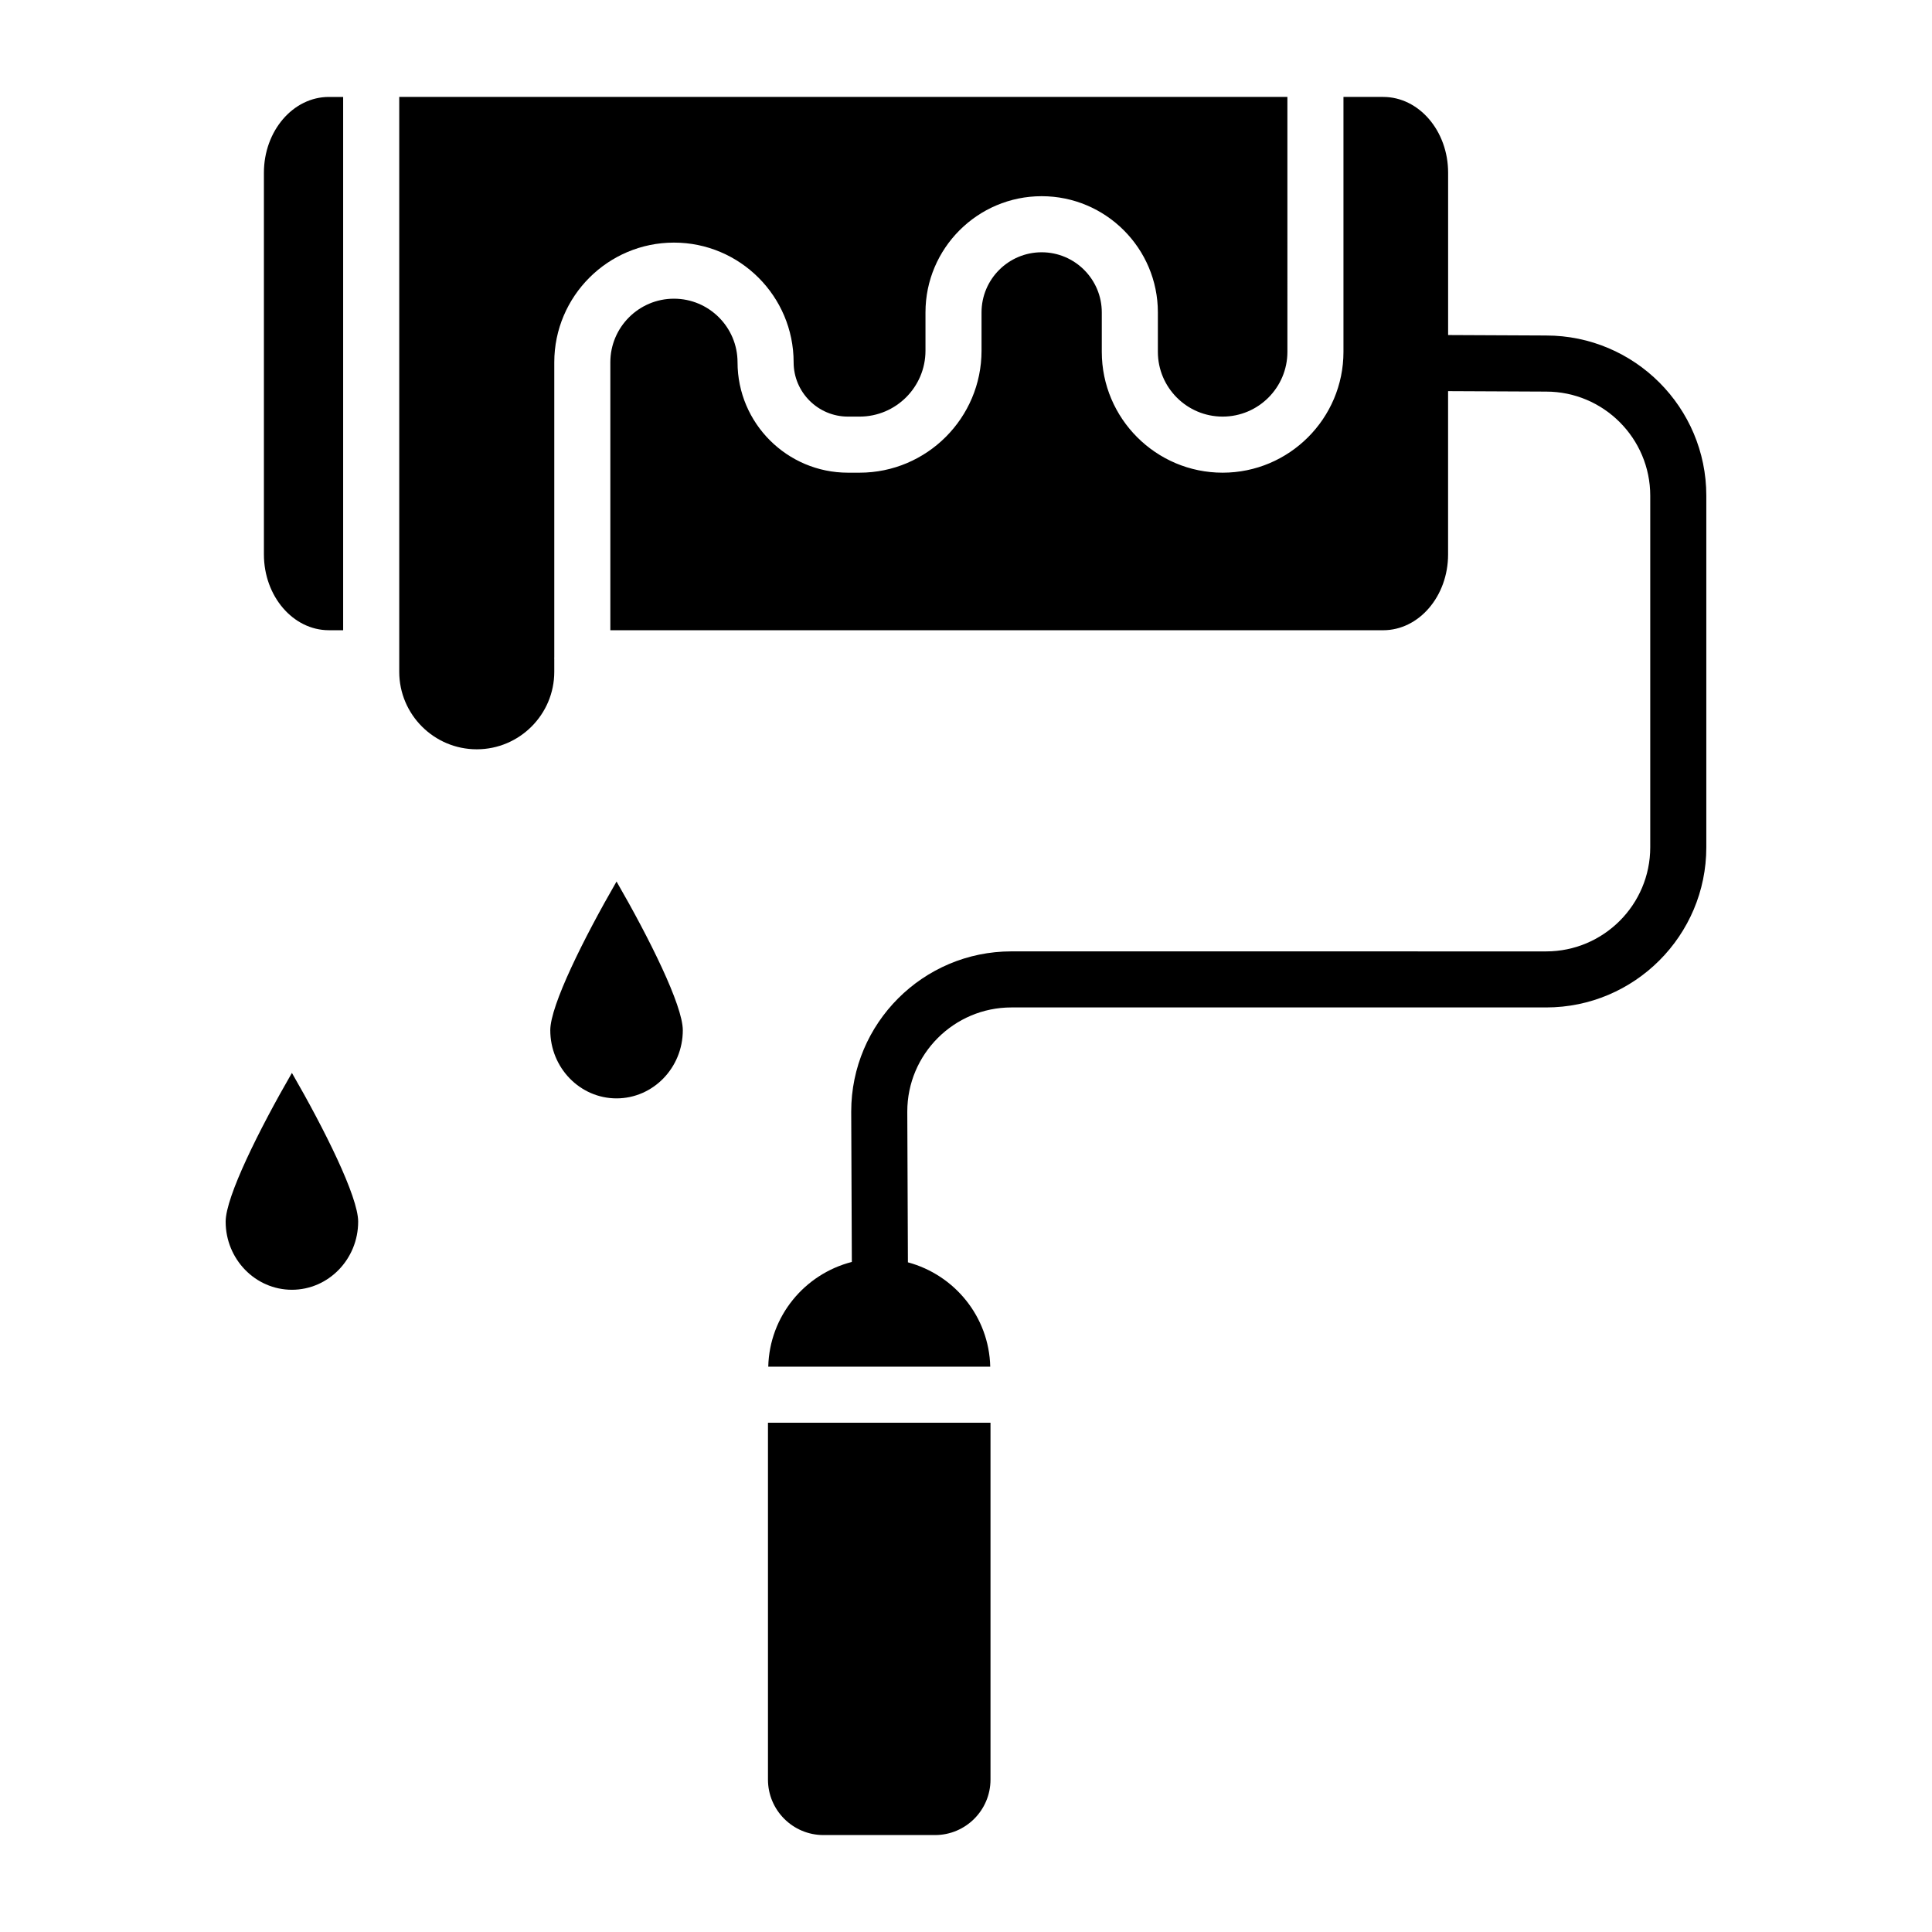 <?xml version="1.0" encoding="UTF-8"?>
<!-- Uploaded to: ICON Repo, www.iconrepo.com, Generator: ICON Repo Mixer Tools -->
<svg fill="#000000" width="800px" height="800px" version="1.1" viewBox="144 144 512 512" xmlns="http://www.w3.org/2000/svg">
 <g>
  <path d="m553.75 232.91-25.984-0.121v-43.012c0-11.082-7.719-20.09-17.211-20.09h-10.523v67.555c0 17.656-14.367 32.023-32.023 32.023s-32.023-14.367-32.023-32.023v-10.453c0-8.785-7.148-15.934-15.934-15.934s-15.934 7.148-15.934 15.934v10.148c0 17.828-14.5 32.328-32.328 32.328h-3.078c-16.133 0-29.254-13.121-29.254-29.254 0-9.293-7.559-16.855-16.855-16.855-9.293 0-16.855 7.559-16.855 16.855v71.008h204.8c9.492 0 17.211-9.012 17.211-20.086v-43.277l25.984 0.121c15.211 0 27.59 12.379 27.59 27.59v93.172c0 15.211-12.379 27.59-27.59 27.59l-141.71-0.008c-23.406 0-42.449 19.043-42.449 42.449l0.164 39.855c-12.492 3.207-21.82 14.336-22.148 27.75h58.828c-0.328-13.293-9.496-24.328-21.82-27.648l-0.164-39.957c0-15.211 12.379-27.59 27.59-27.59h141.71c23.406 0 42.449-19.043 42.449-42.449v-93.172c0-23.406-19.043-42.449-42.449-42.449z"/>
  <path d="m203.8 467.74c0 9.957 7.875 18.062 17.559 18.062 9.684 0 17.559-8.105 17.559-18.062 0-6.586-8.922-24.457-17.559-39.41-8.641 14.953-17.559 32.832-17.559 39.41z"/>
  <path d="m347.52 615.61c0 8.105 6.594 14.699 14.695 14.699h29.582c8.105 0 14.695-6.59 14.695-14.695v-94.582h-58.973z"/>
  <path d="m289.83 417.02c0 9.957 7.875 18.062 17.559 18.062 9.684 0 17.562-8.105 17.562-18.062 0-6.578-8.922-24.453-17.562-39.406-8.641 14.957-17.559 32.828-17.559 39.406z"/>
  <path d="m290.89 318.57c0-0.043-0.027-0.082-0.027-0.125 0-0.043 0.023-0.082 0.027-0.125v-78.312c0-17.484 14.227-31.715 31.715-31.715 17.484 0 31.715 14.227 31.715 31.715 0 7.938 6.457 14.395 14.395 14.395h3.078c9.633 0 17.469-7.836 17.469-17.469v-10.148c0-16.977 13.816-30.793 30.793-30.793 16.977 0 30.793 13.816 30.793 30.793v10.453c0 9.465 7.699 17.164 17.164 17.164 9.465 0 17.164-7.699 17.164-17.164l-0.004-67.551h-235.37v152.34c0 11.328 9.215 20.543 20.543 20.543s20.543-9.215 20.543-20.543z"/>
  <path d="m231.15 311.02h3.789v-141.33h-3.789c-9.492 0-17.211 9.012-17.211 20.09v101.15c0.004 11.074 7.723 20.086 17.211 20.086z"/>
 </g>
</svg>